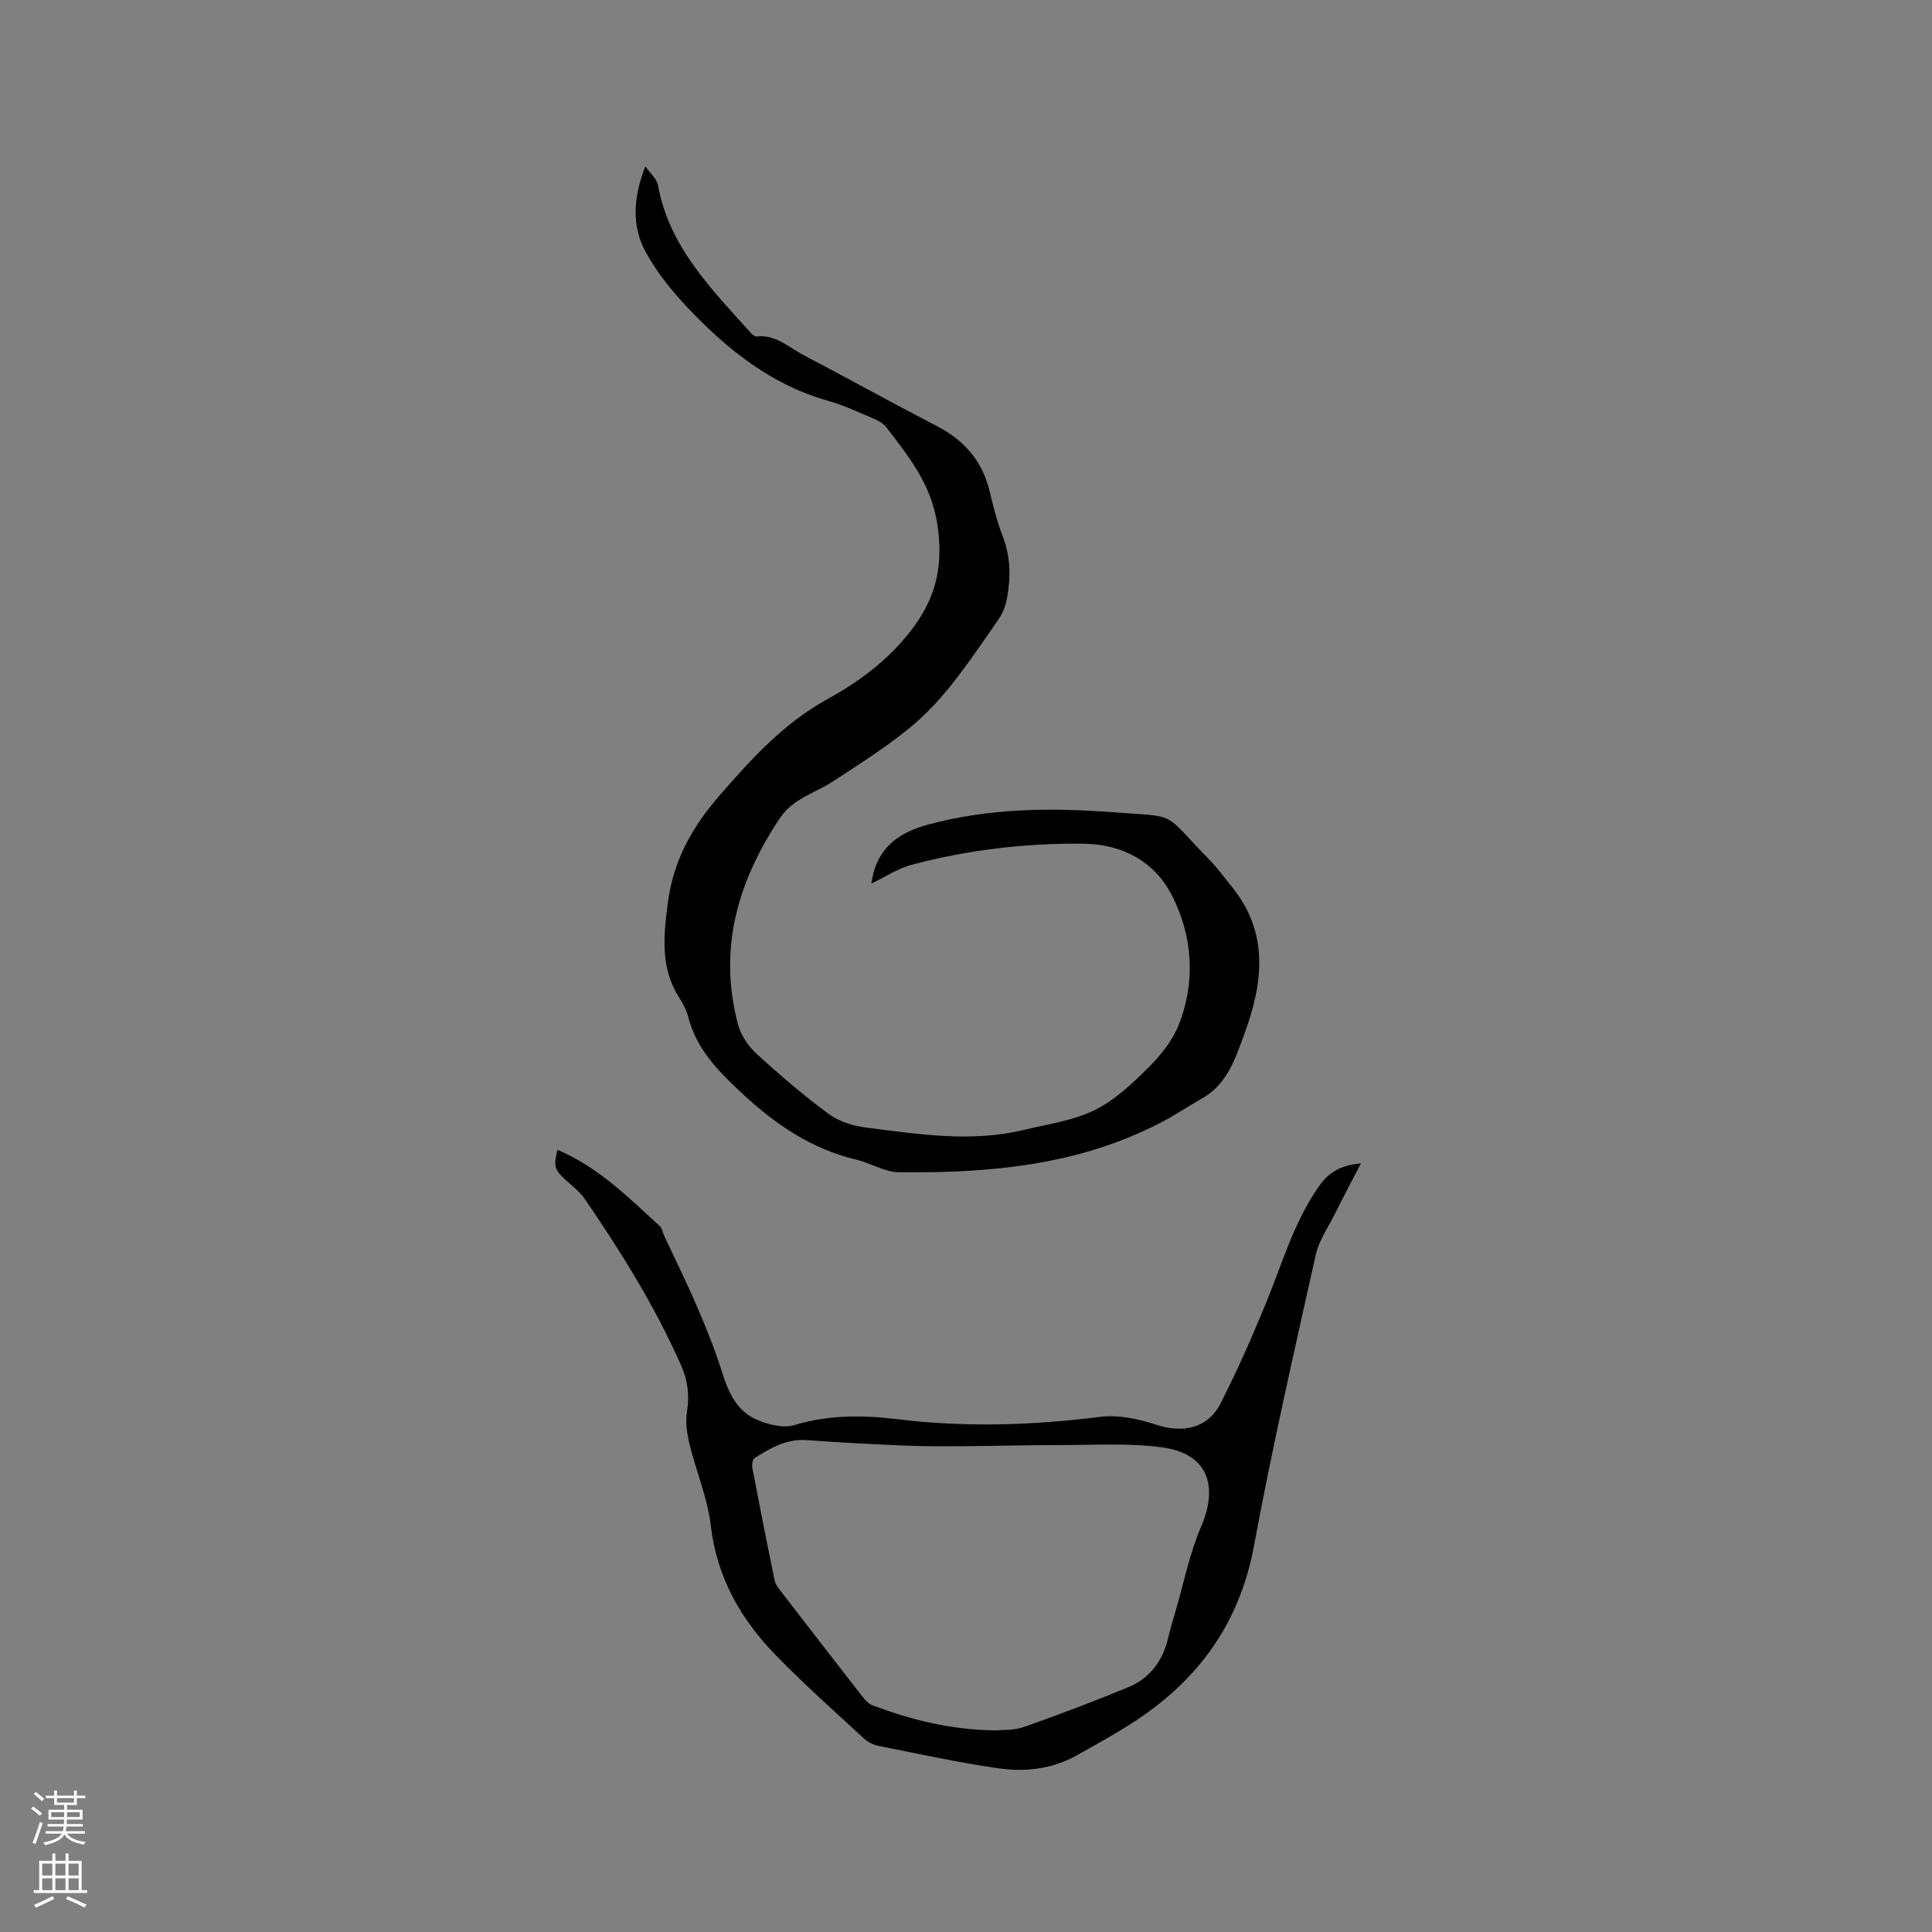 <svg enable-background="new 0 0 400 400" viewBox="0 0 400 400" xmlns="http://www.w3.org/2000/svg"><rect x="0" y="0" width="400" height="400" fill="#808080" stroke="none"/><path d="m180.41 182.93c.96-7.12 5.33-10.47 11.71-12.2 12.58-3.41 25.39-3.54 38.18-2.57 14.01 1.06 10.1-.36 20 9.74 1.7 1.73 3.13 3.73 4.68 5.62 7.87 9.61 6.51 20.1 2.62 30.64-1.85 5-3.51 10.31-8.7 13.24-2.77 1.56-5.41 3.35-8.21 4.83-17.13 9.03-35.74 10.69-54.62 10.47-2.93-.03-5.8-1.9-8.77-2.61-9.46-2.24-16.98-7.46-24-14.03-4.82-4.52-9.13-8.98-10.82-15.54-.36-1.41-1.1-2.77-1.89-4.01-3.92-6.21-3.21-12.79-2.31-19.66 1.15-8.77 5.05-15.69 10.81-22.29 6.65-7.63 13.28-14.9 22.32-19.87 6.86-3.77 13.12-8.52 17.87-15.04 4.69-6.43 6.03-13 4.78-21.15-1.28-8.31-5.93-14.01-10.59-20.07-.6-.78-1.61-1.33-2.54-1.73-3.12-1.32-6.21-2.8-9.46-3.71-11.76-3.3-20.87-10.61-29.04-19.22-3.31-3.49-6.43-7.36-8.73-11.55-2.96-5.39-2.6-11.38-.09-17.77.91 1.31 2.37 2.53 2.63 3.96 2.33 12.75 11.05 21.41 19.16 30.47.33.37.89.83 1.29.78 3.87-.44 6.52 2.19 9.54 3.78 9.27 4.88 18.44 9.96 27.74 14.78 5.61 2.9 9.34 7.12 10.87 13.3.79 3.18 1.55 6.4 2.74 9.45 1.65 4.22 1.71 8.46.93 12.77-.27 1.5-.83 3.09-1.69 4.34-13.26 19.38-15.28 21.35-34.49 33.78-3.68 2.38-8.15 3.48-10.82 7.47-8.75 13.07-12.87 27.08-8.73 42.71.59 2.21 2.06 4.49 3.76 6.04 4.83 4.43 9.83 8.72 15.1 12.6 2.15 1.58 5.12 2.45 7.82 2.79 10.81 1.37 21.67 3.09 32.54.46 4.93-1.19 10.15-1.9 14.62-4.09 4.16-2.03 7.77-5.47 11.12-8.79 2.55-2.53 5.01-5.59 6.31-8.88 3.56-9.03 2.85-18.5-1.44-26.84-3.46-6.74-9.96-10.55-18.23-10.65-12.06-.14-23.9 1.27-35.52 4.33-2.92.76-5.56 2.54-8.45 3.92z" fill="#010000"/><path d="m115.41 238.05c8.52 3.62 14.74 9.9 21.21 15.82.49.45.59 1.33.9 1.99 2.31 4.96 4.74 9.87 6.9 14.9 1.87 4.34 3.63 8.75 5.05 13.26 1.29 4.1 2.97 7.96 6.94 9.79 2.42 1.11 5.7 1.95 8.09 1.23 7.11-2.13 14.11-2.08 21.36-1.2 13.94 1.7 27.88 1.28 41.83-.49 3.8-.48 8.01.41 11.72 1.63 5.51 1.8 10.65.76 13.29-4.41 3.45-6.77 6.52-13.75 9.41-20.78 3.37-8.21 5.79-16.82 10.99-24.22 1.97-2.8 4.45-4.36 8.66-4.7-1.97 3.81-3.71 7.1-5.37 10.42-1.41 2.82-3.33 5.55-3.99 8.55-4.46 20.03-9.05 40.05-12.78 60.22-3.01 16.26-11.76 28.05-25.32 36.74-3.65 2.34-7.47 4.42-11.25 6.57-5.1 2.89-10.74 3.54-16.34 2.74-8.35-1.2-16.61-3.01-24.89-4.66-1.08-.22-2.22-.83-3.03-1.58-6.07-5.61-12.26-11.12-18.03-17.03-7.32-7.49-12.34-16.15-13.59-26.95-.66-5.7-3.02-11.18-4.39-16.81-.53-2.2-.89-4.61-.55-6.8.54-3.46.19-6.44-1.28-9.74-5.4-12.17-12.38-23.37-19.87-34.3-1.11-1.62-2.81-2.84-4.26-4.22-2.02-1.92-2.21-2.59-1.41-5.97zm90.77 120.21c1.22-.13 3.67.04 5.81-.71 7.26-2.54 14.46-5.29 21.57-8.21 4.5-1.85 7.17-5.45 8.29-10.2.44-1.85.98-3.68 1.52-5.51 1.72-5.88 2.91-11.98 5.31-17.57 3.7-8.6 1.2-15.14-8-16.39-7.16-.97-14.53-.46-21.81-.48-6.54-.01-13.08.19-19.62.23-4.1.03-8.2.04-12.29-.14-6.63-.28-13.27-.63-19.89-1.12-4.21-.31-7.55 1.63-10.85 3.73-.42.27-.58 1.36-.46 2 1.49 7.79 3.02 15.58 4.63 23.35.18.87.87 1.68 1.44 2.42 5.56 7.22 11.13 14.44 16.74 21.62.56.72 1.28 1.5 2.09 1.8 7.88 2.93 15.94 5.07 25.52 5.18z" fill="#010000"/><g fill="#fbfafc"><path d="m6.44 374.46.42-.45c.65.47 1.27.95 1.85 1.44l-.45.49c-.65-.56-1.25-1.06-1.82-1.48m.93 7.33-.63-.26c.55-1.36 1.05-2.8 1.52-4.33.19.1.38.19.59.27-.46 1.29-.95 2.73-1.48 4.32m-.38-10.38.44-.42c.43.34 1.01.82 1.74 1.44l-.49.49c-.53-.51-1.09-1.01-1.69-1.51m2.5.35h1.72v-1.04h.59v1.04h3.52v-1.04h.59v1.04h1.75v.53h-1.75v1.42h-2.03v.97h3.22v2.03h-3.24c0 .35-.01.66-.03.93h3.32v.53h-3.37c-.03.27-.08.58-.15.94h3.96v.53h-3.71c.67.92 1.93 1.48 3.79 1.68-.13.24-.23.44-.29.59-2.13-.38-3.48-1.08-4.04-2.12-.43.97-1.77 1.72-4.03 2.23-.09-.19-.2-.37-.33-.55 2.1-.42 3.37-1.03 3.81-1.83h-3.36v-.53h3.58c.08-.29.13-.61.16-.94h-3.33v-.53h3.39c.02-.27.04-.58.04-.93h-3.23v-2.03h3.25v-.97h-2.07v-1.42h-1.73zm1.12 3.44v1h2.65c.01-.3.02-.44.01-.4v-.25-.35zm1.19-2h3.52v-.91h-3.52zm4.71 2h-2.63v.59c0 .15-.01.28-.01.4h2.64z"/><path d="m13.56 383.74h.63v1.52h2.72v6.07h1.13v.6h-11.06v-.6h1.13v-6.07h2.73v-1.52h.63v1.52h2.1v-1.52zm-2.69 8.83.38.56c-1.24.63-2.53 1.25-3.85 1.85-.1-.21-.21-.42-.34-.63 1.36-.55 2.63-1.15 3.81-1.78m-2.13-4.27h2.1v-2.45h-2.1zm0 3.04h2.1v-2.46h-2.1zm2.72-3.04h2.1v-2.45h-2.1zm0 3.04h2.1v-2.46h-2.1zm6.07 3.6c-1.41-.71-2.7-1.3-3.86-1.78l.35-.56c1.45.62 2.75 1.19 3.88 1.72zm-1.25-9.09h-2.1v2.45h2.1zm-2.09 5.49h2.1v-2.46h-2.1z"/></g></svg>